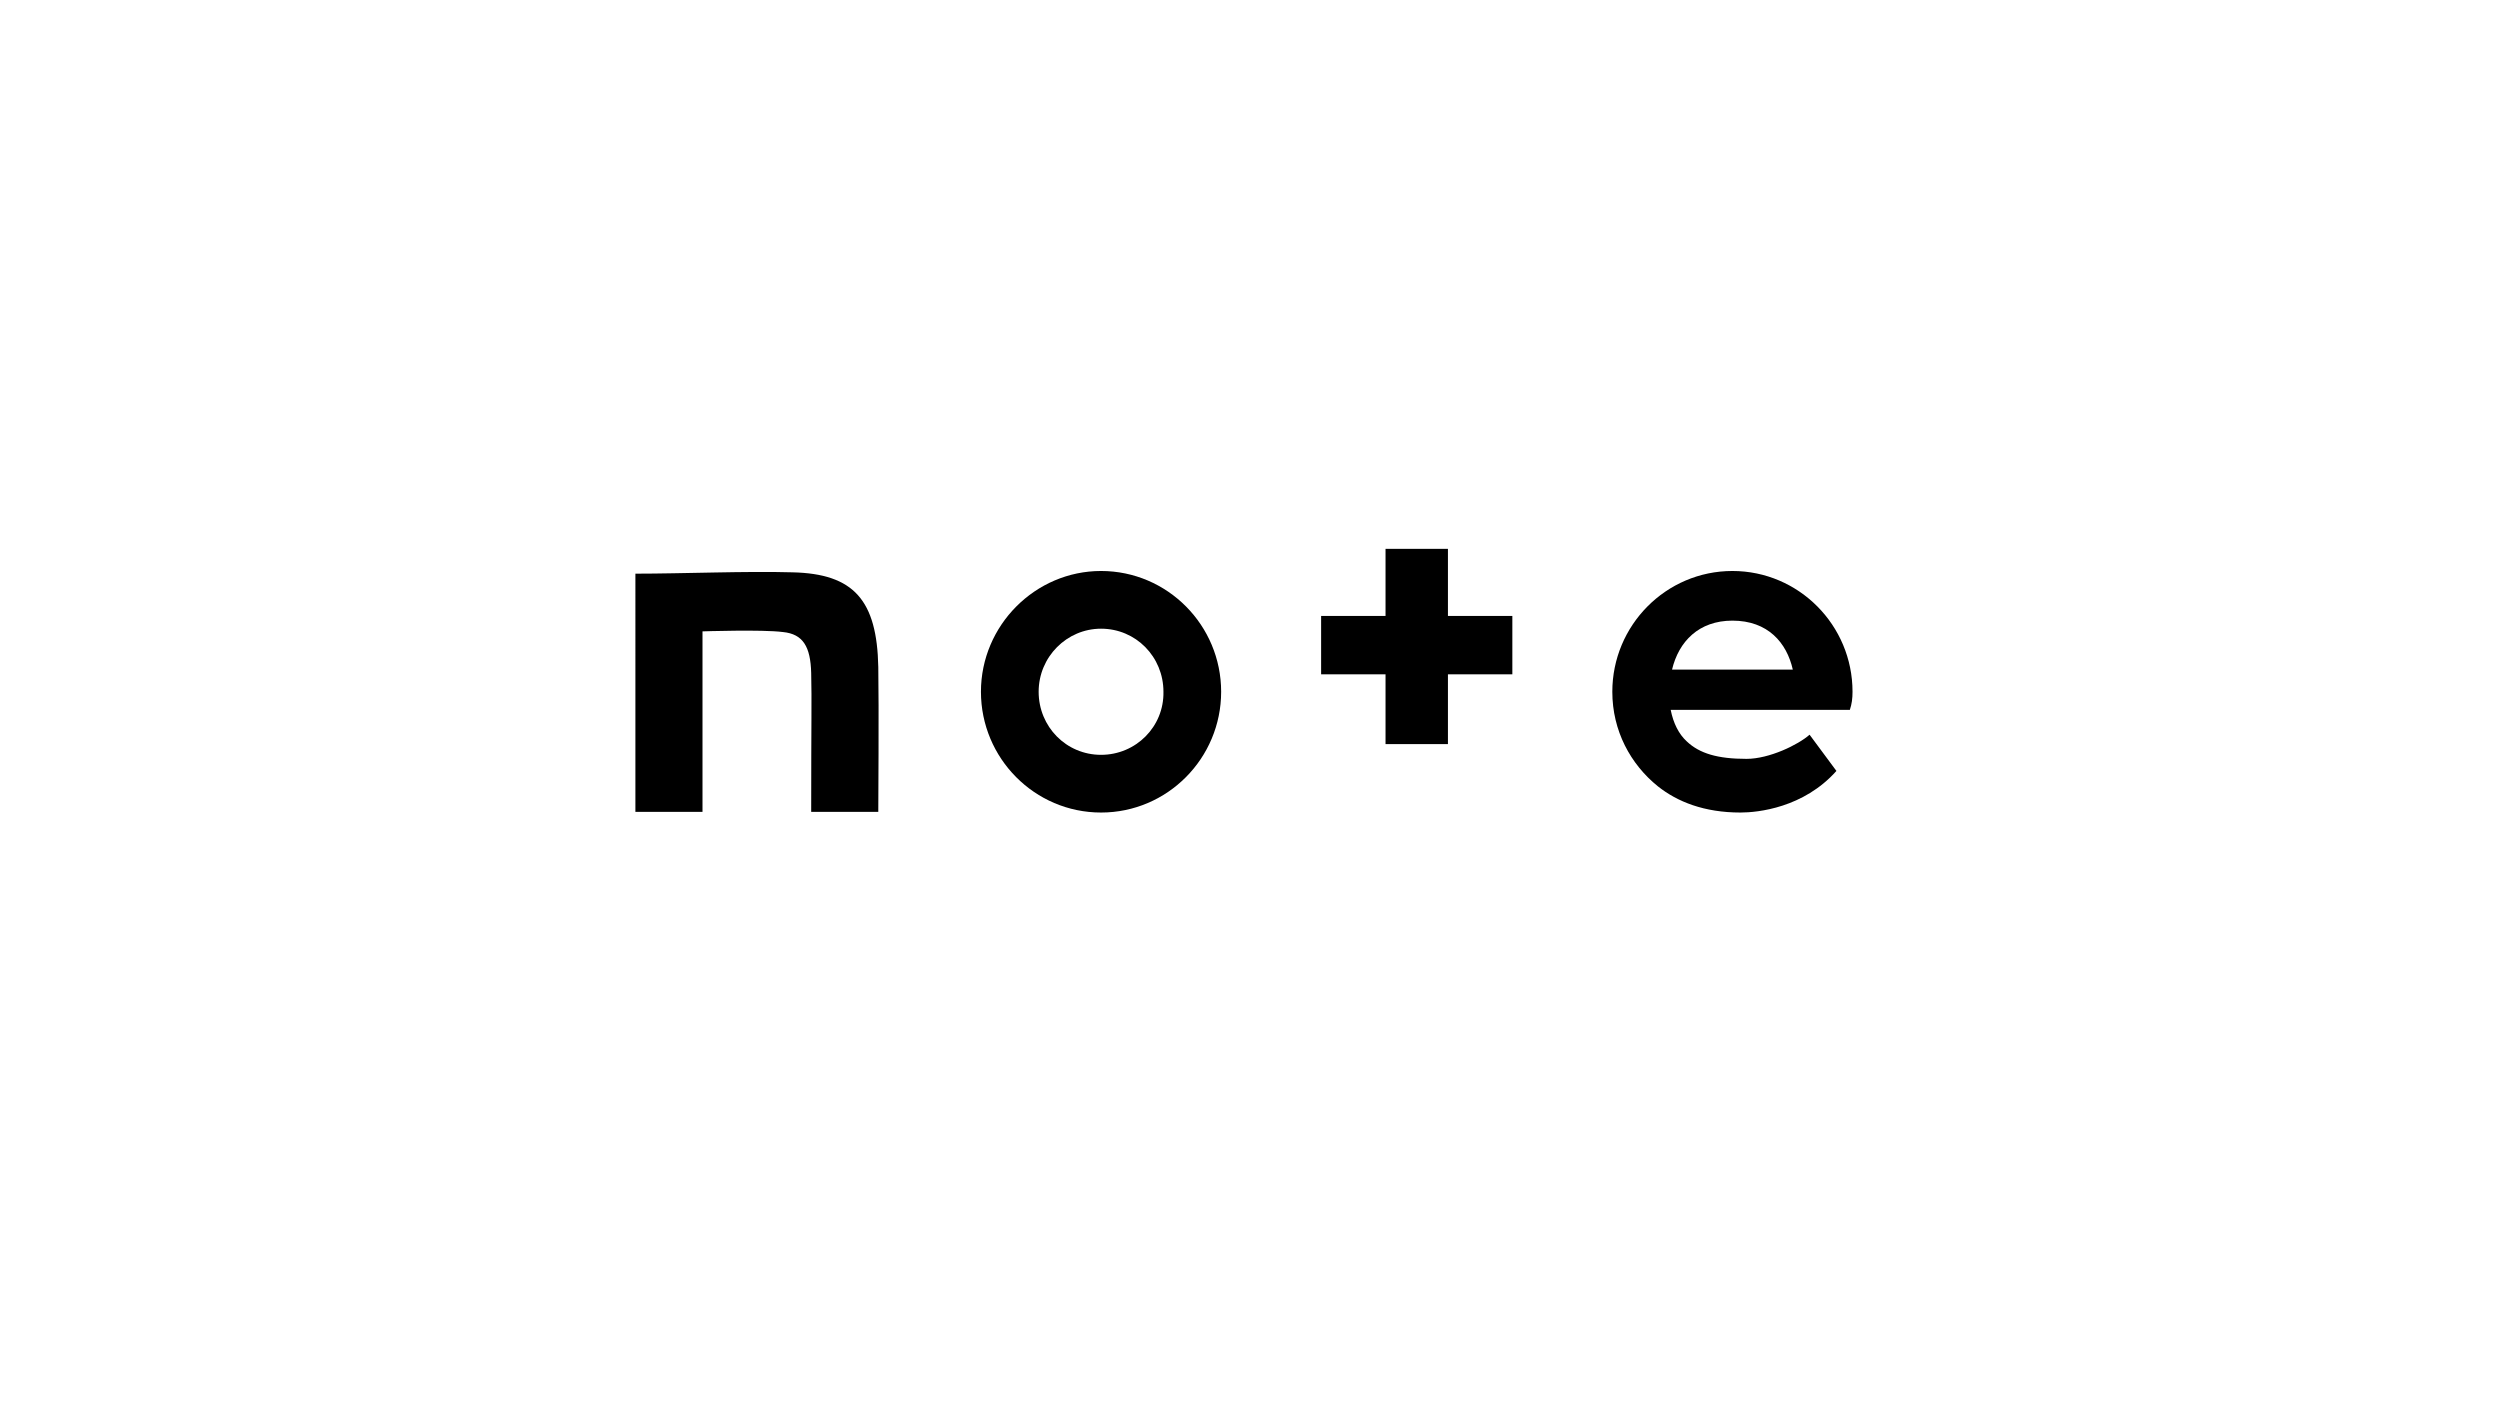 <?xml version="1.0" encoding="utf-8"?>
<!-- Generator: Adobe Illustrator 27.1.1, SVG Export Plug-In . SVG Version: 6.00 Build 0)  -->
<svg version="1.1" id="_イヤー_2" xmlns="http://www.w3.org/2000/svg" xmlns:xlink="http://www.w3.org/1999/xlink" x="0px"
	 y="0px" viewBox="0 0 372.6 209.8" style="enable-background:new 0 0 372.6 209.8;" xml:space="preserve">
<style type="text/css">
	.st0{clip-path:url(#SVGID_00000106105186298573423820000006384852728818244020_);}
</style>
<g>
	<defs>
		<rect id="SVGID_1_" x="68.8" y="59" width="233.3" height="88"/>
	</defs>
	<clipPath id="SVGID_00000131349121262518654130000001976341749485639089_">
		<use xlink:href="#SVGID_1_"  style="overflow:visible;"/>
	</clipPath>
	<g style="clip-path:url(#SVGID_00000131349121262518654130000001976341749485639089_);">
		<path d="M118.1,85.3c-6.8-0.2-16.4,0.2-23.4,0.2V121h10V94.1c0,0,8.9-0.3,12,0.1c3,0.3,4.1,2.2,4.2,6.1c0.1,4.4,0,6.7,0,20.7h10
			c0,0,0.1-16,0-21.6C130.7,89.5,127.3,85.5,118.1,85.3z"/>
		<path d="M164.1,85.1c-9.8,0-17.9,8.1-17.9,18s8,18,17.9,18s17.9-8.1,17.9-18S174,85.1,164.1,85.1z M164.1,112.5
			c-5.2,0-9.3-4.2-9.3-9.4c0-5.2,4.2-9.4,9.3-9.4c5.2,0,9.3,4.2,9.3,9.4C173.5,108.3,169.3,112.5,164.1,112.5z"/>
		<path d="M276.1,103.1c0-9.9-8-18-17.9-18s-17.9,8.1-17.9,18c0,5.8,2.7,10.8,6.8,14.1c2.9,2.3,6.9,3.9,12.3,3.9
			c2.6,0,9.4-0.7,14.3-6.2l-4-5.4c-1.7,1.5-6,3.6-9.4,3.6c-4.3,0-7-0.8-8.9-2.6c-1.2-1.1-2-2.7-2.4-4.7h26.7
			C276,104.9,276.1,104.1,276.1,103.1z M249.2,99.8c1-4.2,4-7.3,9-7.3c5.3,0,8.1,3.3,9,7.3H249.2z"/>
		<path d="M215.8,81.8h-9.3v10h-9.6v8.7h9.6v10.4h9.3v-10.4h9.6v-8.7h-9.6V81.8z"/>
	</g>
</g>
</svg>
